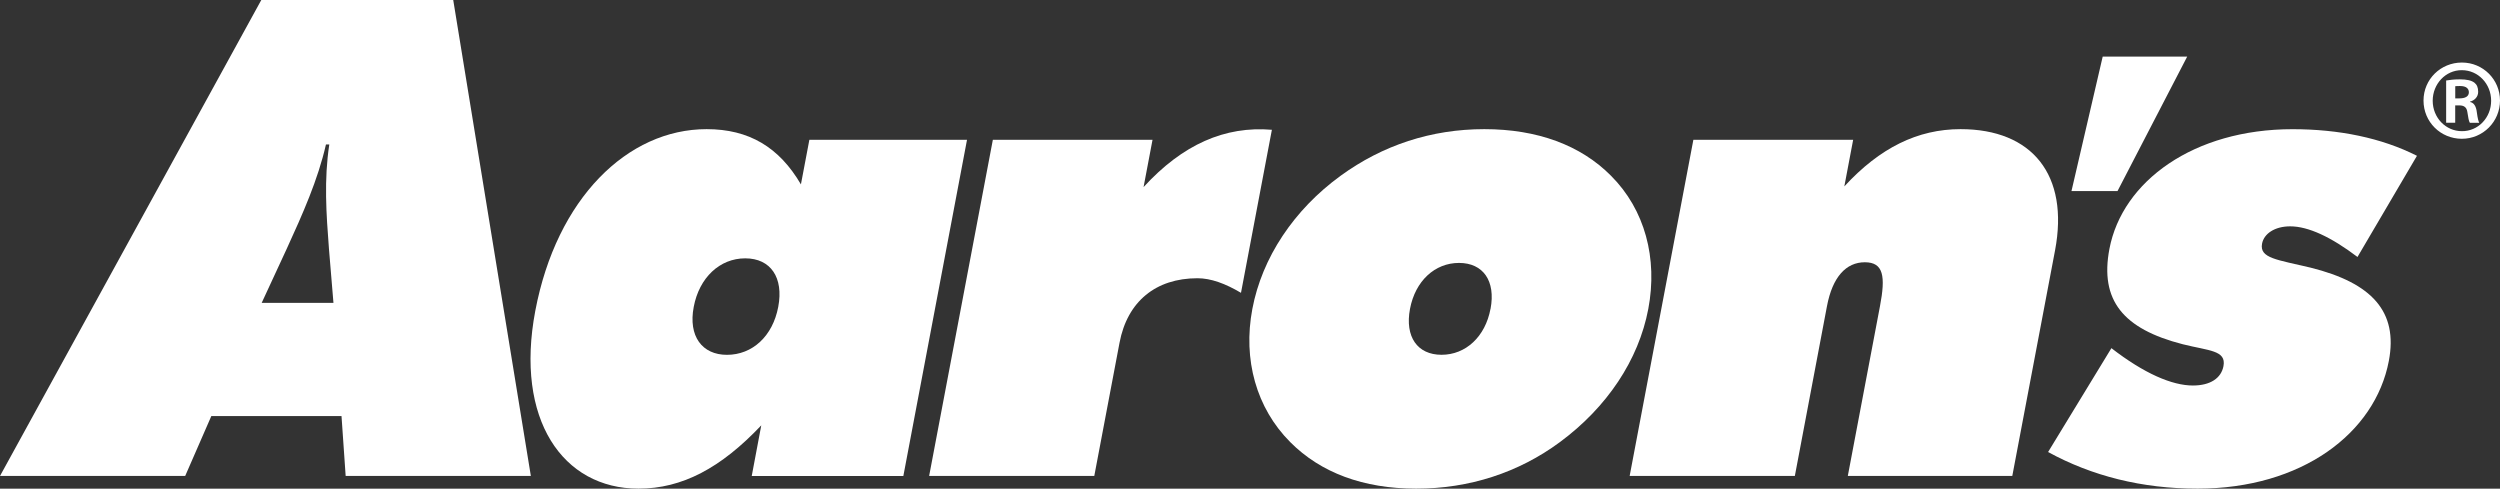 <?xml version="1.0" encoding="UTF-8"?> <svg xmlns="http://www.w3.org/2000/svg" width="220" height="43" viewBox="0 0 220 43" fill="none"><rect x="0" y="0" width="220" height="43" fill="#333333" stroke="none"/><g clip-path="url(#clip0_9094_2793)"><path d="M29.344 26.655L28.949 21.905C28.709 18.806 28.505 15.818 28.978 12.714H28.684C27.978 15.818 26.646 18.806 25.227 21.905L23.027 26.655H29.348H29.344ZM22.994 0H39.884L46.715 41.885H30.418L30.053 36.616H18.596L16.296 41.885H0L22.994 0Z" fill="white"></path><path d="M63.97 31.225C66.215 31.225 67.999 29.583 68.485 27.006C68.975 24.43 67.821 22.734 65.58 22.734C63.339 22.734 61.534 24.43 61.048 27.006C60.555 29.587 61.787 31.225 63.97 31.225ZM66.987 37.436C63.439 41.186 60.028 43.001 56.189 43.001C49.516 43.001 45.296 36.905 47.105 27.356C48.981 17.457 55.218 11.365 62.185 11.365C65.908 11.365 68.564 12.95 70.481 16.226L71.224 12.304H85.097L79.495 41.886H66.153L66.991 37.436H66.987Z" fill="white"></path><path d="M87.367 12.302H101.422L100.634 16.463C104.066 12.713 107.796 11.071 111.926 11.421L109.207 25.769C107.825 24.95 106.556 24.485 105.377 24.485C101.713 24.485 99.202 26.531 98.517 30.169L96.297 41.884H81.764L87.371 12.302H87.367Z" fill="white"></path><path d="M131.168 27.179C131.633 24.722 130.517 23.137 128.392 23.137C126.267 23.137 124.545 24.722 124.08 27.179C123.616 29.64 124.732 31.221 126.857 31.221C128.981 31.221 130.704 29.636 131.164 27.179M137.277 38.901C133.633 41.597 129.297 43.001 124.628 43.001C119.96 43.001 116.216 41.597 113.536 38.901C110.56 35.913 109.361 31.641 110.207 27.183C111.058 22.672 113.868 18.453 117.972 15.469C121.678 12.773 125.956 11.365 130.621 11.365C135.285 11.365 139.099 12.773 141.771 15.469C144.755 18.453 145.892 22.734 145.05 27.183C144.199 31.698 141.398 35.855 137.277 38.901Z" fill="white"></path><path d="M149.021 12.304H163.077L162.301 16.403C165.425 13.008 168.754 11.365 172.53 11.365C178.85 11.365 182.095 15.411 180.846 22.026L177.082 41.881H162.608L165.438 26.944C165.94 24.314 165.753 23.079 164.106 23.079C162.458 23.079 161.259 24.368 160.773 26.944L157.947 41.881H143.41L149.017 12.3L149.021 12.304Z" fill="white"></path><path d="M186.345 16.814H182.29L185.038 4.98H192.474L186.341 16.814H186.345Z" fill="white"></path><path d="M185.801 30.636C188.689 32.871 191.146 33.925 192.972 33.925C194.516 33.925 195.466 33.275 195.665 32.221C195.931 30.817 194.383 30.875 192.072 30.291C186.834 28.945 184.772 26.425 185.627 21.91C186.76 15.938 193.059 11.369 201.741 11.369C205.816 11.369 209.571 12.131 212.692 13.711L207.459 22.614C205.139 20.857 203.131 19.918 201.537 19.918C200.176 19.918 199.226 20.564 199.06 21.445C198.823 22.733 200.388 22.849 203.33 23.552C208.741 24.903 211.04 27.422 210.219 31.756C209.007 38.136 202.542 43.001 193.383 43.001C188.482 43.001 184.083 41.885 180.232 39.778L185.805 30.636H185.801Z" fill="white"></path><path d="M216.058 8.657H216.435C216.9 8.657 217.261 8.509 217.261 8.122C217.261 7.809 217.037 7.57 216.498 7.57C216.302 7.57 216.17 7.57 216.062 7.587V8.657H216.058ZM216.058 10.801H215.261V7.084C215.564 7.039 215.892 6.982 216.46 6.982C217.103 6.982 217.493 7.084 217.751 7.278C217.962 7.443 218.079 7.694 218.079 8.081C218.079 8.525 217.763 8.838 217.361 8.945V8.974C217.689 9.035 217.9 9.332 217.962 9.883C218.037 10.464 218.112 10.686 218.174 10.805H217.348C217.257 10.674 217.199 10.344 217.124 9.838C217.062 9.435 216.825 9.274 216.419 9.274H216.058V10.805V10.801ZM216.626 6.175C215.215 6.175 214.078 7.381 214.078 8.867C214.078 10.353 215.219 11.542 216.643 11.542C218.066 11.559 219.22 10.369 219.22 8.867C219.22 7.364 218.066 6.175 216.643 6.175H216.626ZM216.655 5.504C218.514 5.504 220 7.006 220 8.85C220 10.694 218.514 12.213 216.643 12.213C214.771 12.213 213.269 10.727 213.269 8.85C213.269 6.973 214.784 5.504 216.643 5.504H216.659H216.655Z" fill="white"></path></g><defs><clipPath id="clip0_9094_2793"><rect width="220" height="43" fill="white"></rect></clipPath></defs></svg> 